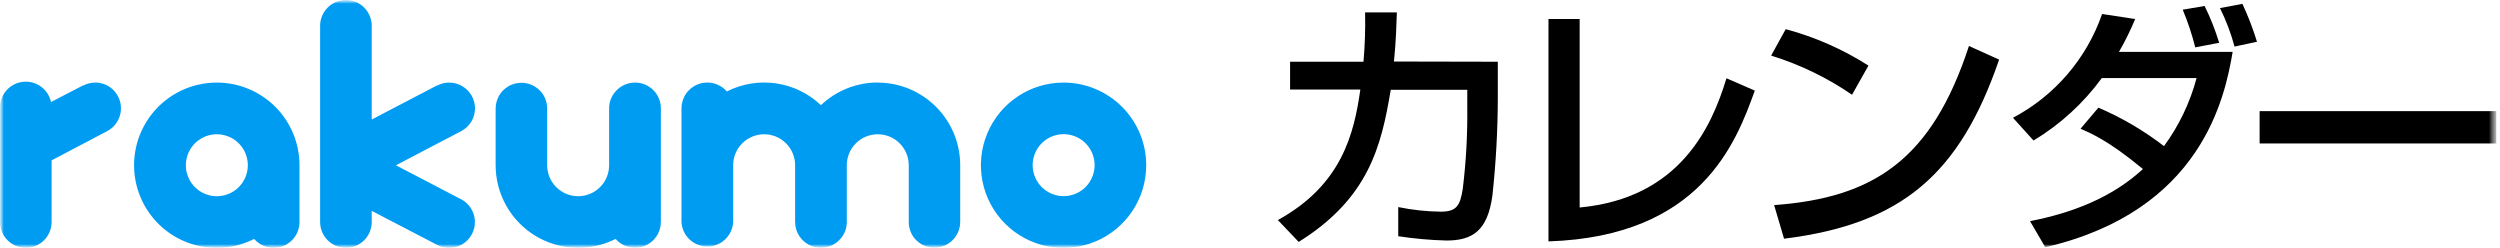 <svg width="343" height="34" viewBox="0 0 343 34" fill="none" xmlns="http://www.w3.org/2000/svg">
<g clip-path="url(#clip0_2007_3684)">
<mask id="mask0_2007_3684" style="mask-type:luminance" maskUnits="userSpaceOnUse" x="0" y="0" width="343" height="34">
<path d="M342.54 0H0V34H342.54V0Z" fill="white"/>
</mask>
<g mask="url(#mask0_2007_3684)">
<mask id="mask1_2007_3684" style="mask-type:luminance" maskUnits="userSpaceOnUse" x="0" y="0" width="343" height="34">
<path d="M342.54 0H0V34H342.54V0Z" fill="white"/>
</mask>
<g mask="url(#mask1_2007_3684)">
<path d="M205.5 8.47V13.31C205.494 17.823 205.247 22.333 204.76 26.82C204.1 31.69 202 33 198.46 33C196.243 32.943 194.032 32.746 191.84 32.41V28.41C193.765 28.808 195.725 29.02 197.69 29.04C199.89 29.04 200.33 28.16 200.69 25.92C201.148 22.192 201.355 18.436 201.31 14.68V12.32H190.81C189.53 20.01 187.81 27.19 178.18 33.19L175.32 30.19C184.15 25.35 185.79 18.25 186.64 12.28H177V8.47H187.07C187.268 6.219 187.342 3.959 187.29 1.7H191.65C191.58 3.54 191.54 5.62 191.25 8.44L205.5 8.47Z" fill="#010000"/>
<path d="M216.73 28.47C230.5 27.19 234.86 17.37 236.87 10.74L240.76 12.43C238.19 19.57 233.36 32.43 212.45 33.12V2.61H216.73V28.47Z" fill="#010000"/>
<path d="M254.1 13C250.692 10.66 246.95 8.849 243 7.63L245 4C249.017 5.076 252.845 6.763 256.35 9L254.1 13ZM243.41 28.14C257.11 27.14 265.05 21.88 270.14 6.31L274.28 8.18C268.9 23.82 261 30.74 244.77 32.75L243.41 28.14Z" fill="#010000"/>
<path d="M287.9 14.77C291.111 16.144 294.135 17.918 296.9 20.05C298.959 17.242 300.475 14.075 301.37 10.71H288.37C285.849 14.162 282.663 17.076 279 19.28L276.18 16.16C281.912 13.131 286.282 8.043 288.41 1.92L292.95 2.61C292.303 4.159 291.558 5.665 290.72 7.12H306.32C305.26 13.38 302.07 28.94 280.61 33.92L278.52 30.34C284.2 29.24 289.73 27.15 294.01 23.19C289.18 19.19 286.76 18.25 285.45 17.66L287.9 14.77ZM301.19 6.5C300.747 4.736 300.172 3.008 299.47 1.33L302.47 0.82C303.274 2.446 303.942 4.135 304.47 5.87L301.19 6.5ZM306.58 6.39C306.09 4.568 305.42 2.799 304.58 1.11L307.66 0.53C308.446 2.215 309.114 3.952 309.66 5.73L306.58 6.39Z" fill="#010000"/>
<path d="M342.54 15.25H310.02V19.68H342.54V15.25Z" fill="#010000"/>
<path d="M13.06 11.33C12.493 11.332 11.934 11.469 11.43 11.73H11.37L7 14C6.815 13.138 6.315 12.376 5.598 11.864C4.88 11.351 3.998 11.124 3.122 11.228C2.247 11.332 1.441 11.759 0.864 12.425C0.287 13.091 -0.021 13.949 8.33937e-05 14.83V30.46C8.33937e-05 31.399 0.373 32.299 1.037 32.963C1.701 33.627 2.601 34 3.54 34C4.479 34 5.379 33.627 6.043 32.963C6.707 32.299 7.08 31.399 7.08 30.46V22L14.69 18C15.393 17.634 15.952 17.043 16.279 16.322C16.607 15.601 16.682 14.79 16.495 14.021C16.307 13.251 15.866 12.567 15.244 12.077C14.621 11.588 13.852 11.321 13.06 11.32M65.17 14.86C65.168 14.253 65.01 13.657 64.711 13.129C64.412 12.601 63.983 12.158 63.464 11.844C62.944 11.53 62.353 11.354 61.747 11.334C61.14 11.314 60.539 11.451 60 11.73H59.94L51 16.4V3.54C51 2.601 50.627 1.701 49.963 1.037C49.299 0.373 48.399 0 47.46 0C46.521 0 45.621 0.373 44.957 1.037C44.293 1.701 43.92 2.601 43.92 3.54V30.46C43.92 31.399 44.293 32.299 44.957 32.963C45.621 33.627 46.521 34 47.46 34C48.399 34 49.299 33.627 49.963 32.963C50.627 32.299 51 31.399 51 30.46V28.93L60 33.61C60.502 33.877 61.062 34.014 61.63 34.01C62.427 34.007 63.199 33.734 63.822 33.237C64.445 32.74 64.882 32.048 65.062 31.272C65.243 30.495 65.156 29.681 64.817 28.96C64.477 28.24 63.904 27.655 63.19 27.3L54.32 22.68L63.26 18C63.837 17.704 64.322 17.254 64.659 16.7C64.996 16.146 65.173 15.509 65.17 14.86ZM120.42 11.32C117.521 11.32 114.732 12.433 112.63 14.43C110.937 12.82 108.786 11.775 106.474 11.439C104.162 11.102 101.802 11.49 99.72 12.55C99.248 12.003 98.621 11.614 97.921 11.434C97.222 11.255 96.484 11.293 95.808 11.544C95.131 11.796 94.547 12.248 94.135 12.841C93.722 13.433 93.501 14.138 93.5 14.86V30.46C93.548 31.368 93.943 32.222 94.602 32.848C95.262 33.473 96.136 33.822 97.045 33.822C97.954 33.822 98.828 33.473 99.488 32.848C100.147 32.222 100.542 31.368 100.59 30.46V22.67C100.59 21.543 101.038 20.462 101.835 19.665C102.632 18.868 103.713 18.42 104.84 18.42C105.967 18.42 107.048 18.868 107.845 19.665C108.642 20.462 109.09 21.543 109.09 22.67V30.46C109.091 31.181 109.312 31.884 109.723 32.476C110.134 33.067 110.716 33.52 111.391 33.772C112.066 34.024 112.802 34.064 113.501 33.887C114.199 33.71 114.827 33.324 115.3 32.78C115.869 32.141 116.182 31.315 116.18 30.46V22.67C116.18 21.543 116.628 20.462 117.425 19.665C118.222 18.868 119.303 18.42 120.43 18.42C121.557 18.42 122.638 18.868 123.435 19.665C124.232 20.462 124.68 21.543 124.68 22.67V30.46C124.68 31.311 124.985 32.134 125.54 32.78L125.74 32.99C126.239 33.472 126.868 33.797 127.55 33.924C128.232 34.052 128.936 33.976 129.576 33.706C130.215 33.437 130.761 32.985 131.145 32.408C131.53 31.831 131.737 31.154 131.74 30.46V22.67C131.74 21.181 131.447 19.706 130.877 18.33C130.307 16.954 129.472 15.704 128.419 14.651C127.366 13.598 126.116 12.763 124.74 12.193C123.364 11.623 121.889 11.33 120.4 11.33M87.11 11.33C86.603 11.332 86.102 11.443 85.641 11.655C85.181 11.867 84.771 12.176 84.44 12.56C83.878 13.198 83.569 14.02 83.57 14.87V22.67C83.57 23.797 83.122 24.878 82.325 25.675C81.528 26.472 80.447 26.92 79.32 26.92C78.193 26.92 77.112 26.472 76.315 25.675C75.518 24.878 75.07 23.797 75.07 22.67V14.87C75.071 14.02 74.762 13.198 74.2 12.56C73.727 12.021 73.101 11.638 72.405 11.463C71.709 11.288 70.976 11.328 70.304 11.579C69.632 11.829 69.051 12.278 68.64 12.866C68.228 13.454 68.005 14.152 68 14.87V22.67C68.001 24.607 68.499 26.511 69.445 28.201C70.391 29.891 71.755 31.311 73.405 32.325C75.055 33.338 76.938 33.912 78.873 33.992C80.808 34.072 82.732 33.654 84.46 32.78C84.933 33.324 85.561 33.71 86.26 33.887C86.958 34.064 87.694 34.024 88.369 33.772C89.044 33.52 89.626 33.067 90.037 32.476C90.448 31.884 90.669 31.181 90.67 30.46V14.87C90.671 14.405 90.581 13.944 90.403 13.514C90.226 13.084 89.965 12.693 89.636 12.364C89.307 12.035 88.916 11.774 88.486 11.597C88.056 11.419 87.595 11.329 87.13 11.33M29.75 11.33C28.036 11.328 26.343 11.714 24.799 12.46C23.256 13.206 21.901 14.292 20.838 15.637C19.774 16.982 19.03 18.551 18.66 20.225C18.291 21.899 18.305 23.635 18.703 25.303C19.102 26.971 19.873 28.526 20.959 29.853C22.044 31.18 23.417 32.243 24.973 32.962C26.529 33.682 28.228 34.04 29.943 34.008C31.657 33.977 33.342 33.557 34.87 32.78C35.342 33.327 35.971 33.717 36.671 33.896C37.371 34.076 38.11 34.037 38.787 33.784C39.465 33.531 40.048 33.077 40.46 32.483C40.872 31.889 41.092 31.183 41.09 30.46V22.67C41.09 19.662 39.895 16.778 37.769 14.651C35.642 12.525 32.758 11.33 29.75 11.33ZM29.75 26.92C28.91 26.92 28.088 26.671 27.389 26.204C26.69 25.737 26.145 25.073 25.824 24.296C25.502 23.52 25.418 22.665 25.582 21.841C25.746 21.016 26.151 20.259 26.745 19.665C27.339 19.07 28.096 18.666 28.921 18.502C29.745 18.338 30.6 18.422 31.377 18.744C32.153 19.065 32.817 19.61 33.284 20.309C33.751 21.008 34 21.829 34 22.67C34 23.797 33.552 24.878 32.755 25.675C31.958 26.472 30.877 26.92 29.75 26.92ZM145.93 11.33C143.687 11.328 141.493 11.991 139.627 13.236C137.761 14.481 136.306 16.252 135.446 18.323C134.586 20.395 134.36 22.676 134.797 24.876C135.233 27.077 136.312 29.098 137.898 30.685C139.483 32.272 141.504 33.353 143.704 33.791C145.904 34.23 148.185 34.006 150.257 33.148C152.33 32.29 154.102 30.836 155.348 28.971C156.595 27.106 157.26 24.913 157.26 22.67C157.26 19.664 156.067 16.781 153.942 14.655C151.818 12.529 148.936 11.333 145.93 11.33ZM145.93 26.91C145.089 26.91 144.267 26.66 143.568 26.193C142.869 25.726 142.324 25.061 142.003 24.284C141.681 23.507 141.598 22.652 141.762 21.827C141.927 21.003 142.333 20.245 142.928 19.651C143.524 19.057 144.282 18.653 145.107 18.49C145.932 18.328 146.787 18.413 147.563 18.736C148.34 19.06 149.003 19.606 149.469 20.306C149.934 21.006 150.182 21.829 150.18 22.67C150.177 23.795 149.728 24.874 148.932 25.669C148.135 26.464 147.056 26.91 145.93 26.91Z" fill="#009CF2"/>
</g>
</g>
</g>
<defs>
<clipPath id="clip0_2007_3684">
<rect width="342.54" height="34" fill="white"/>
</clipPath>
</defs>
</svg>
